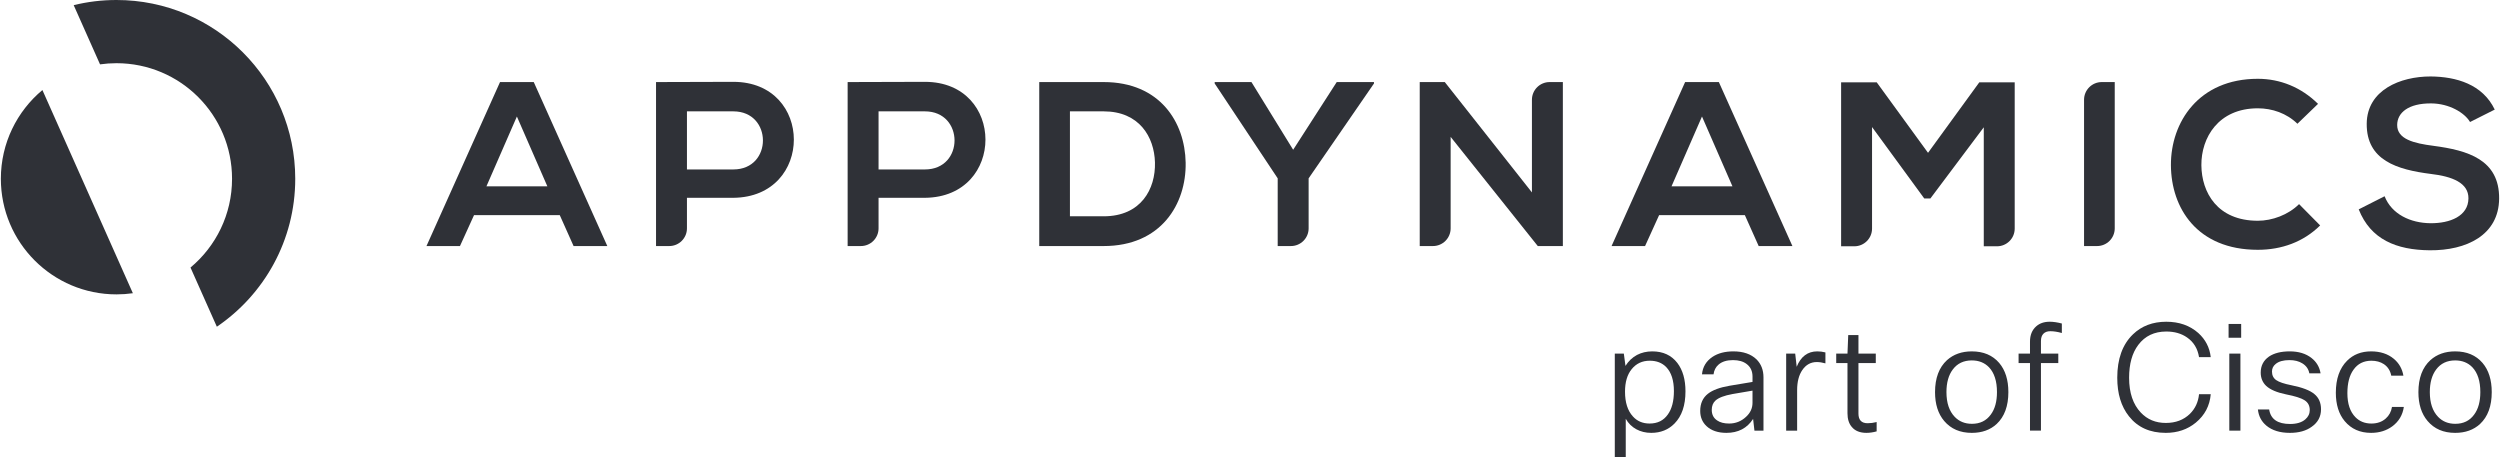 <?xml version="1.0" encoding="UTF-8"?>
<!DOCTYPE svg PUBLIC "-//W3C//DTD SVG 1.1//EN" "http://www.w3.org/Graphics/SVG/1.1/DTD/svg11.dtd">
<!-- Creator: CorelDRAW 2017 -->
<svg xmlns="http://www.w3.org/2000/svg" xml:space="preserve" width="1979px" height="362px" version="1.1" style="shape-rendering:geometricPrecision; text-rendering:geometricPrecision; image-rendering:optimizeQuality; fill-rule:evenodd; clip-rule:evenodd"
viewBox="0 0 197900 36225"
 xmlns:xlink="http://www.w3.org/1999/xlink">
 <defs>
  <style type="text/css">
   <![CDATA[
    .fil0 {fill:#2F3137;fill-rule:nonzero}
   ]]>
  </style>
 </defs>
 <g id="Ebene_x0020_1">
  <path class="fil0" d="M9157 0c-1168,0 -2302,141 -3388,409l2087 4689c426,-60 861,-92 1301,-92 5057,0 9156,4099 9156,9156 0,2826 -1279,5351 -3291,7031l2087 4688c3748,-2547 6210,-6844 6210,-11719 0,-7821 -6341,-14162 -14162,-14162zm-2302 15135l-3564 -8002c-2012,1679 -3291,4205 -3291,7029 0,5056 4101,9157 9157,9157 441,0 876,-31 1300,-92l-3553 -7982c-17,-37 -34,-72 -49,-110z"/>
  <path class="fil0" d="M40877 9229l-2412 5530 4825 0 -2413 -5530zm3396 7812l-6791 0 -1114 2450 -2653 0 5826 -12990 2672 0 5827 12990 -2672 0 -1095 -2450z"/>
  <path class="fil0" d="M54348 13423l3674 0c3136,0 3118,-4602 0,-4602l-3674 0 0 4602zm0 2246l0 2420c0,774 -628,1402 -1402,1402l-1047 0 0 -12990c2022,0 4101,-18 6123,-18 6383,0 6402,9130 0,9186l-3674 0z"/>
  <path class="fil0" d="M69526 13423l3674 0c3136,0 3118,-4602 0,-4602l-3674 0 0 4602zm0 2246l0 2420c0,774 -628,1402 -1402,1402l-1047 0 0 -12990c2022,0 4101,-18 6123,-18 6384,0 6402,9130 0,9186l-3674 0z"/>
  <path class="fil0" d="M84686 17134l2672 0c2951,0 4119,-2152 4064,-4268 -56,-2023 -1244,-4045 -4064,-4045l-2672 0 0 8313zm9167 -4249c55,3284 -1949,6606 -6495,6606 -1596,0 -3507,0 -5103,0l0 -12990c1596,0 3507,0 5103,0 4453,0 6439,3174 6495,6384z"/>
  <path class="fil0" d="M102369 11864l3451 -5363 2951 0 0 112 -5177 7515 0 3961c0,774 -628,1402 -1403,1402l-1047 0 0 -5363 -4992 -7515 0 -112 2913 0 3304 5363z"/>
  <path class="fil0" d="M121283 15242l0 -7339c0,-774 628,-1402 1403,-1402l1047 0 0 12990 -1986 0 -6903 -8648 0 7246c0,774 -627,1402 -1402,1402l-1047 0 0 -12990 1985 0 6903 8741z"/>
  <path class="fil0" d="M134754 9229l-2413 5530 4825 0 -2412 -5530zm3396 7812l-6792 0 -1113 2450 -2654 0 5827 -12990 2672 0 5827 12990 -2672 0 -1095 -2450z"/>
  <path class="fil0" d="M157076 10083l-4231 5641 -482 0 -4138 -5660 0 8044c0,774 -628,1402 -1403,1402l-1047 0 0 -12990 2820 0 4065 5586 4063 -5586 2803 0 0 11588c0,774 -628,1402 -1403,1402l-1047 0 0 -9427z"/>
  <path class="fil0" d="M165019 19491l0 -11588c0,-774 628,-1402 1402,-1402l1029 0 0 11588c0,774 -627,1402 -1402,1402l-1029 0z"/>
  <path class="fil0" d="M183721 17858c-1336,1318 -3062,1930 -4936,1930 -4825,0 -6866,-3322 -6885,-6699 -18,-3396 2190,-6847 6885,-6847 1763,0 3433,668 4769,1985l-1633 1577c-853,-835 -2004,-1224 -3136,-1224 -3136,0 -4491,2338 -4472,4509 18,2153 1261,4398 4472,4398 1132,0 2412,-464 3266,-1318l1670 1689z"/>
  <path class="fil0" d="M195596 9665c-439,-745 -1657,-1462 -3068,-1474 -1818,-16 -2696,738 -2705,1703 -10,1131 1323,1458 2880,1658 2706,358 5224,1085 5197,4183 -26,2895 -2596,4116 -5492,4091 -2653,-23 -4688,-858 -5631,-3241l2050 -1040c563,1434 2060,2123 3637,2137 1540,13 2993,-558 3005,-1968 10,-1224 -1265,-1737 -2989,-1937 -2651,-339 -5094,-1065 -5069,-3979 23,-2672 2669,-3744 5062,-3741 2022,17 4114,611 5080,2624l-1957 984z"/>
  <path class="fil0" d="M132530 30979c0,-845 -204,-1478 -610,-1901 -329,-337 -763,-504 -1303,-504 -595,0 -1072,222 -1432,668 -352,431 -528,1025 -528,1784 0,853 207,1507 623,1960 335,376 778,564 1325,564 627,0 1107,-239 1443,-716 322,-446 482,-1064 482,-1855zm-4683 -2969l716 0 130 974c235,-376 539,-666 915,-869 359,-187 763,-281 1208,-281 853,0 1515,305 1985,916 430,562 645,1314 645,2253 0,1111 -290,1960 -869,2547 -485,492 -1100,739 -1843,739 -438,0 -833,-96 -1185,-287 -352,-192 -630,-468 -834,-828l0 3051 -868 0 0 -8215z"/>
  <path class="fil0" d="M138756 31907l0 -963 -1585 270c-649,118 -1099,289 -1349,516 -196,180 -294,427 -294,739 0,368 141,646 423,834 235,164 552,247 951,247 516,0 962,-177 1338,-528 344,-313 516,-685 516,-1115zm-3087 -2254l-915 0c54,-587 332,-1048 833,-1385 438,-290 990,-434 1655,-434 782,0 1393,212 1831,633 368,369 552,842 552,1420l0 4226 -716 0 -106 -928c-477,736 -1182,1104 -2112,1104 -673,0 -1202,-180 -1585,-540 -329,-313 -493,-712 -493,-1197 0,-587 204,-1041 611,-1361 368,-291 939,-501 1713,-634l1819 -305 0 -423c0,-430 -156,-763 -470,-998 -266,-203 -625,-305 -1079,-305 -485,0 -865,117 -1138,352 -227,196 -360,454 -400,775z"/>
  <path class="fil0" d="M142291 34113l-869 0 0 -6103 716 0 118 1044c329,-813 872,-1220 1631,-1220 211,0 426,27 645,82l0 868c-250,-70 -476,-105 -680,-105 -478,0 -861,211 -1150,633 -274,400 -411,932 -411,1597l0 3204z"/>
  <path class="fil0" d="M148521 28761l-1373 0 0 4002c0,509 242,763 728,763 226,0 464,-31 714,-94l0 739c-281,78 -551,118 -809,118 -516,0 -903,-157 -1162,-470 -227,-266 -340,-625 -340,-1079l0 -3979 -892 0 0 -751 892 0 59 -1467 810 0 0 1467 1373 0 0 751z"/>
  <path class="fil0" d="M154119 31061c0,853 219,1506 657,1961 352,367 806,550 1362,550 641,0 1137,-242 1490,-727 329,-438 493,-1033 493,-1784 0,-868 -212,-1526 -634,-1971 -352,-361 -806,-540 -1361,-540 -642,0 -1143,238 -1503,716 -337,446 -504,1044 -504,1795zm-904 0c0,-1110 317,-1956 950,-2535 517,-461 1170,-692 1961,-692 923,0 1647,305 2171,916 485,571 727,1341 727,2311 0,1103 -309,1945 -927,2524 -509,469 -1165,704 -1971,704 -924,0 -1651,-313 -2184,-939 -484,-571 -727,-1334 -727,-2289z"/>
  <path class="fil0" d="M163260 25627l0 752c-336,-94 -642,-142 -915,-142 -234,0 -417,67 -546,200 -129,133 -194,325 -194,575l0 998 1374 0 0 751 -1374 0 0 5352 -868 0 0 -5352 -904 0 0 -751 904 0 0 -951c0,-516 164,-919 493,-1209 273,-242 629,-364 1068,-364 289,0 610,47 962,141z"/>
  <path class="fil0" d="M171488 34289c-1253,0 -2223,-439 -2912,-1314 -618,-775 -926,-1792 -926,-3052 0,-1494 414,-2640 1244,-3439 688,-665 1569,-998 2640,-998 1017,0 1863,298 2536,893 570,515 899,1154 985,1912l-927 0c-110,-680 -427,-1200 -950,-1560 -447,-313 -995,-470 -1644,-470 -947,0 -1686,352 -2217,1056 -486,642 -729,1511 -729,2606 0,1189 310,2108 927,2758 517,548 1178,822 1984,822 774,0 1408,-239 1901,-716 423,-415 665,-936 728,-1562l927 0c-78,916 -474,1667 -1185,2254 -657,540 -1452,810 -2382,810z"/>
  <path class="fil0" d="M177406 34113l-880 0 0 -6103 880 0 0 6103zm59 -7359l-997 0 0 -1092 997 0 0 1092z"/>
  <path class="fil0" d="M182898 32481c0,-336 -132,-592 -398,-768 -266,-176 -763,-334 -1491,-476 -720,-149 -1240,-371 -1561,-668 -289,-274 -434,-627 -434,-1057 0,-540 219,-962 657,-1268 407,-273 955,-410 1643,-410 704,0 1279,176 1726,528 391,305 629,708 715,1209l-891 0c-63,-336 -247,-599 -552,-787 -274,-172 -615,-258 -1021,-258 -485,0 -850,102 -1092,305 -195,157 -293,357 -293,599 0,297 112,525 334,680 223,157 632,294 1226,411 853,172 1452,404 1797,693 352,289 528,693 528,1209 0,579 -247,1040 -740,1384 -438,321 -1013,482 -1725,482 -783,0 -1404,-192 -1866,-575 -391,-328 -614,-755 -669,-1279l892 0c118,766 668,1150 1655,1150 524,0 927,-122 1208,-365 235,-202 352,-449 352,-739z"/>
  <path class="fil0" d="M189412 32235l939 0c-94,642 -399,1154 -916,1538 -469,343 -1028,516 -1678,516 -876,0 -1572,-309 -2089,-927 -470,-563 -704,-1315 -704,-2254 0,-1095 297,-1940 892,-2534 493,-494 1127,-740 1901,-740 727,0 1326,196 1796,586 414,345 669,791 763,1338l-962 0c-79,-399 -274,-704 -587,-915 -274,-179 -603,-269 -987,-269 -609,0 -1084,238 -1419,715 -321,446 -482,1064 -482,1855 0,837 211,1470 634,1900 328,337 751,506 1267,506 462,0 842,-134 1139,-399 266,-235 431,-540 493,-916z"/>
  <path class="fil0" d="M192409 31061c0,853 218,1506 656,1961 353,367 806,550 1362,550 642,0 1139,-242 1491,-727 328,-438 492,-1033 492,-1784 0,-868 -211,-1526 -634,-1971 -351,-361 -805,-540 -1361,-540 -641,0 -1142,238 -1502,716 -336,446 -504,1044 -504,1795zm-904 0c0,-1110 317,-1956 951,-2535 516,-461 1169,-692 1959,-692 924,0 1648,305 2171,916 485,571 728,1341 728,2311 0,1103 -308,1945 -927,2524 -509,469 -1166,704 -1972,704 -923,0 -1650,-313 -2182,-939 -486,-571 -728,-1334 -728,-2289z"/>
 </g>
</svg>
